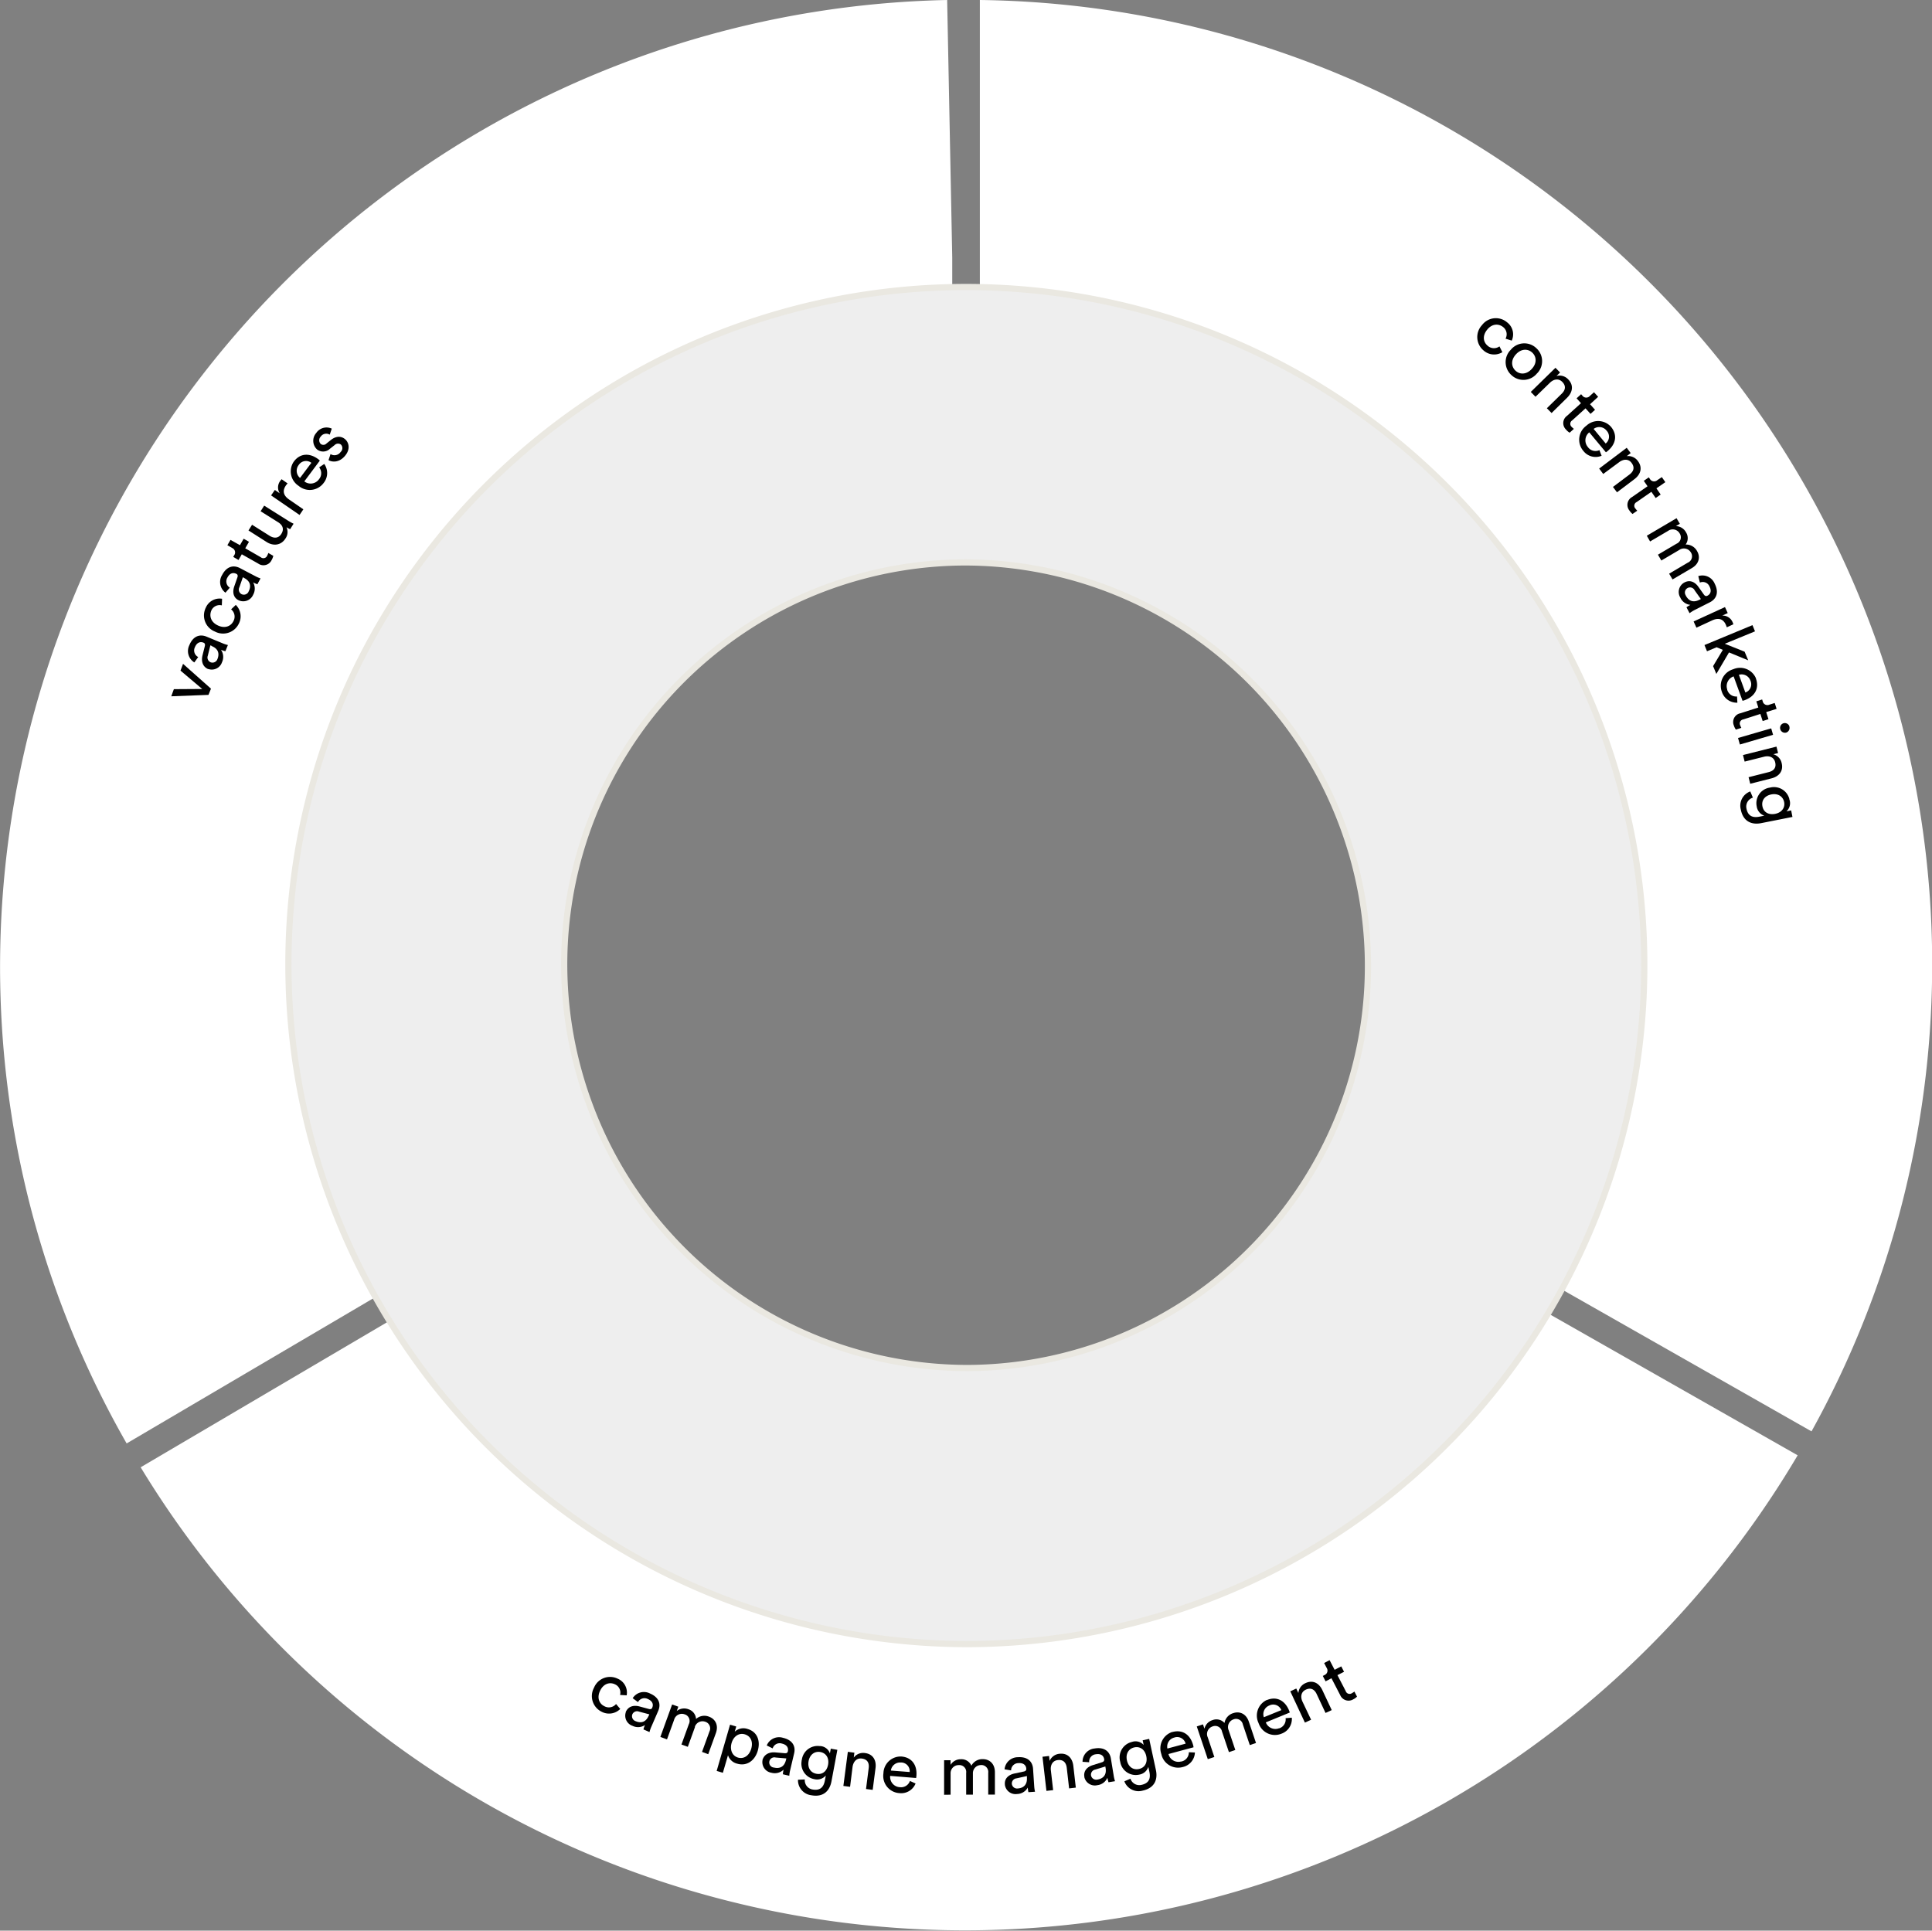 <svg xmlns="http://www.w3.org/2000/svg" viewBox="0 0 622.73 622.37"><rect x="0" y="0" width="622.73" height="622.37" fill="#808080" stroke="none"/><defs><style>.cls-1{fill:#fff;}.cls-2{fill:#eee;stroke:#eae8e1;stroke-width:2px;}</style></defs><title>kpa 2</title><g id="Laag_2" data-name="Laag 2"><g id="Laag_1-2" data-name="Laag 1"><g id="Group_53" data-name="Group 53"><g id="Component_1_3" data-name="Component 1 3"><g id="Group_51" data-name="Group 51"><g id="Group_52" data-name="Group 52"><path id="Path_118" data-name="Path 118" class="cls-1" d="M499,423.38c-48.38-18-72.14,14.84-103.7,33.43-50.06,29.49-73.46,36.63-129.73,22.4-55.48-14-83.79-61.07-140.46-53.17L45.34,473a309.9,309.9,0,0,0,189.4,139.79A311.8,311.8,0,0,0,579.43,469.13Z"/><path id="Path_119" data-name="Path 119" class="cls-1" d="M40.82,465.31l79.75-46.93c34.21-46.08,29.86-100.6,44.49-155.94,14.84-56.11-5.82-84.35,44.24-113.83,32.37-19.07,72.95-15.62,97.63-56.08V83L305.29,0A311.74,311.74,0,0,0,2.41,350.18,308.84,308.84,0,0,0,40.82,465.31Z"/><path id="Path_120" data-name="Path 120" class="cls-1" d="M315.83,92.53c12.84,34,58.44,37.4,89.86,55,33.5,18.75,25.3,49.88,44.91,83.18s28.7,42,28.86,80.43c.16,36.95-16.79,73.34,24,104.54l79.81,45.38.63.35A310.88,310.88,0,0,0,315.83,0Z"/><g id="Group_47" data-name="Group 47"><path id="Path_141" data-name="Path 141" d="M68,222,67.2,224l-12,.46.84-2.3,9.14-.06-7-5.92L59,214Z"/><path id="Path_142" data-name="Path 142" d="M65.28,211.23l.74-2.95c.17-.65-.08-1-.44-1.11-1-.41-2.11-.1-2.76,1.47a2.36,2.36,0,0,0,1.07,3.16l0,0-1.25,1.74a4.29,4.29,0,0,1-1.6-5.58c1.27-3.08,3.52-3.56,5.53-2.73l5.15,2.13a10.73,10.73,0,0,0,1.74.57l-.81,2a8,8,0,0,1-1.43-.46,4,4,0,0,1,.34,4,3.47,3.47,0,0,1-4.37,2.21l-.13,0C65.28,214.88,64.81,213.11,65.28,211.23Zm3-3-.47-.2-.83,3.34a1.67,1.67,0,0,0,.92,2.13,1.69,1.69,0,0,0,2.17-1l0,0c.68-1.64.44-3.3-1.81-4.22Z"/><path id="Path_143" data-name="Path 143" d="M70.25,201.63c2.3,1.08,4.21.21,5-1.42a3,3,0,0,0-.76-3.78L76,195a5.11,5.11,0,0,1,1,6,5.63,5.63,0,0,1-7.48,2.71l-.26-.13a5.57,5.57,0,0,1-3.12-7.24c0-.11.09-.22.14-.32a4.84,4.84,0,0,1,5.3-3l-.08,2.13a2.93,2.93,0,0,0-3.4,1.7C67.42,198.52,67.9,200.54,70.25,201.63Z"/><path id="Path_144" data-name="Path 144" d="M75.52,189l1-2.87c.23-.63,0-1-.34-1.14-1-.5-2.1-.29-2.88,1.2a2.36,2.36,0,0,0,.77,3.25l0,0-1.4,1.62a4.28,4.28,0,0,1-1.07-5.71c1.54-2.95,3.82-3.22,5.75-2.21l4.94,2.59a10.93,10.93,0,0,0,1.68.73l-1,1.88a8.47,8.47,0,0,1-1.38-.6,4.08,4.08,0,0,1,0,4,3.47,3.47,0,0,1-4.56,1.81l-.12-.05C75.18,192.65,74.87,190.84,75.52,189Zm3.21-2.68-.45-.24-1.13,3.25a1.66,1.66,0,0,0,.72,2.21,1.69,1.69,0,0,0,2.25-.8l0-.05c.83-1.57.74-3.24-1.41-4.37Z"/><path id="Path_145" data-name="Path 145" d="M77.34,175.75l1.2-2.09,1.71,1-1.2,2.09,5,2.88a1.32,1.32,0,0,0,1.86-.16,1.76,1.76,0,0,0,.24-.42,4.59,4.59,0,0,0,.34-.79l1.6.92a4.92,4.92,0,0,1-.55,1.39,2.9,2.9,0,0,1-3.85,1.37,2.51,2.51,0,0,1-.45-.26l-5.3-3-1.06,1.84-1.7-1,.3-.52a1.54,1.54,0,0,0-.35-2.17,1.31,1.31,0,0,0-.28-.17l-1.56-.9,1-1.72Z"/><path id="Path_146" data-name="Path 146" d="M92,173.61c-1.38,2.19-3.86,2.49-6,1.15L80.09,171l1.16-1.84,5.65,3.56c1.3.82,2.8.94,3.78-.61s.42-2.84-1-3.74L84,164.81,85.15,163l7.68,4.83a17.55,17.55,0,0,0,1.8,1l-1.11,1.76a8.91,8.91,0,0,1-1.18-.63A3.63,3.63,0,0,1,92,173.61Z"/><path id="Path_147" data-name="Path 147" d="M92.7,155.83a6.06,6.06,0,0,0-.6.74c-1,1.51-.93,3.07,1.09,4.46l4.59,3.16L96.55,166l-9.17-6.3,1.21-1.76,1.6,1.1a3.48,3.48,0,0,1,.13-4,4.06,4.06,0,0,1,.46-.55Z"/><path id="Path_148" data-name="Path 148" d="M104.51,149.56a5.06,5.06,0,0,1-.18,6.11,5.56,5.56,0,0,1-7.76,1.2l-.36-.28a5.56,5.56,0,0,1-1.57-7.7l.06-.08c2-2.74,5.09-2.87,7.87-.79a4.5,4.5,0,0,1,.52.46l-5,6.7a3.3,3.3,0,0,0,4.63-.56,1,1,0,0,0,.08-.11,3,3,0,0,0,.07-3.84Zm-4.15-.36a2.8,2.8,0,0,0-3.93.49,1.44,1.44,0,0,0-.18.25,3,3,0,0,0,.46,4.13Z"/><path id="Path_149" data-name="Path 149" d="M106.54,146.38a2.39,2.39,0,0,0,3.26-.69,1.65,1.65,0,0,0,.14-2.32l-.09-.09a1.56,1.56,0,0,0-2,.2l-1.52,1.2a3.17,3.17,0,0,1-4.18.17,3.8,3.8,0,0,1-.21-5.29,4,4,0,0,1,5-1.38l-.66,1.94a2.15,2.15,0,0,0-2.9.62,1.68,1.68,0,0,0,0,2.37,1.37,1.37,0,0,0,1.85-.14l1.44-1.15c1.62-1.27,3.24-1.32,4.51-.28s1.83,3.2.09,5.33c-1.93,2.37-4.28,2.12-5.38,1.46Z"/></g><g id="Group_48" data-name="Group 48"><path id="Path_150" data-name="Path 150" d="M479.38,106.24c-1.64,2-1.3,4,.09,5.18a3,3,0,0,0,3.84.24l.94,1.87a5.11,5.11,0,0,1-6.08-.57,5.63,5.63,0,0,1-.69-7.93l.2-.22a5.58,5.58,0,0,1,7.81-1.13l.27.22a4.84,4.84,0,0,1,1.51,5.9l-2-.63a2.93,2.93,0,0,0-.77-3.73C483.11,104.31,481,104.26,479.38,106.24Z"/><path id="Path_151" data-name="Path 151" d="M495.36,120.43a5.62,5.62,0,0,1-7.91.74l-.29-.26a5.62,5.62,0,0,1-.42-7.93l.27-.28a5.61,5.61,0,0,1,7.9-.72l.29.26a5.62,5.62,0,0,1,.43,7.92Zm-1.63-1.51c1.75-1.88,1.5-4,.14-5.26s-3.49-1.34-5.23.55-1.52,4-.16,5.28S492,120.83,493.73,118.92Z"/><path id="Path_152" data-name="Path 152" d="M494.93,127.9l-1.52-1.56,7.95-7.78,1.49,1.52-1.14,1.12a3.78,3.78,0,0,1,3.76,1.1c1.86,1.9,1.41,4.18-.36,5.92l-5,4.93-1.52-1.55,4.78-4.68c1.11-1.08,1.55-2.42.19-3.81-1.2-1.22-2.79-.9-4,.29Z"/><path id="Path_153" data-name="Path 153" d="M512.51,130.31l1.61,1.79-1.46,1.32-1.61-1.79-4.29,3.88a1.32,1.32,0,0,0-.1,2.17,4.92,4.92,0,0,0,.64.57l-1.37,1.24a4.6,4.6,0,0,1-1.15-1,2.88,2.88,0,0,1-.11-4.08,2.5,2.5,0,0,1,.39-.34l4.53-4.09-1.42-1.58,1.46-1.32.4.45a1.55,1.55,0,0,0,2.17.34,1.7,1.7,0,0,0,.24-.22l1.34-1.21,1.34,1.48Z"/><path id="Path_154" data-name="Path 154" d="M516.24,146.92a5,5,0,0,1-5.9-1.58,5.54,5.54,0,0,1,.62-7.82,2.48,2.48,0,0,1,.36-.28,5.53,5.53,0,0,1,7.84.24.46.46,0,0,1,.07.07c2.2,2.63,1.62,5.62-1.05,7.84a4.46,4.46,0,0,1-.56.41l-5.36-6.43a3.3,3.3,0,0,0-.53,4.64l.08.1a3,3,0,0,0,3.72,1Zm1.31-3.95A2.81,2.81,0,0,0,518,139c-.06-.08-.13-.15-.2-.23a3,3,0,0,0-4.13-.5Z"/><path id="Path_155" data-name="Path 155" d="M516.76,152.79l-1.31-1.74,8.88-6.7,1.28,1.7-1.27,1a3.81,3.81,0,0,1,3.59,1.57c1.6,2.13.87,4.34-1.1,5.83l-5.63,4.25-1.31-1.73,5.33-4c1.24-.94,1.84-2.2.67-3.76-1-1.36-2.65-1.24-4-.22Z"/><path id="Path_156" data-name="Path 156" d="M533.9,157.42l1.37,2-1.61,1.12-1.38-2-4.74,3.3a1.32,1.32,0,0,0-.65,1.75,1.33,1.33,0,0,0,.28.39,4.28,4.28,0,0,0,.56.65l-1.52,1.05a4.6,4.6,0,0,1-1-1.1,2.89,2.89,0,0,1,.4-4.06,3,3,0,0,1,.43-.29l5-3.48L529.83,155l1.61-1.12.35.49a1.55,1.55,0,0,0,2.11.62,1,1,0,0,0,.27-.19l1.48-1,1.13,1.63Z"/><path id="Path_157" data-name="Path 157" d="M530.81,172.7l9.58-5.65,1.06,1.8-1.27.75a3.81,3.81,0,0,1,3.26,2,3.48,3.48,0,0,1-.12,3.94,4,4,0,0,1,3.7,2.14c1,1.67.81,4-1.7,5.45l-6.22,3.66L538,184.93l6-3.54a2.24,2.24,0,0,0,1.21-2.93,1.83,1.83,0,0,0-.21-.39,2.6,2.6,0,0,0-3.56-.9l-.15.1-5.8,3.42-1.1-1.88,6-3.54a2.22,2.22,0,0,0,1.21-2.92,1.9,1.9,0,0,0-.21-.4,2.57,2.57,0,0,0-3.52-.95l-.23.15-5.78,3.4Z"/><path id="Path_158" data-name="Path 158" d="M547.44,189.18l1.76,2.48c.39.55.78.56,1.13.38,1-.5,1.44-1.54.68-3a2.36,2.36,0,0,0-3.1-1.24l0,0-.51-2.08a4.28,4.28,0,0,1,5.28,2.42c1.52,3,.42,5-1.52,6l-5,2.53a12,12,0,0,0-1.57,1l-1-1.9a8,8,0,0,1,1.28-.78,4,4,0,0,1-3.27-2.36,3.46,3.46,0,0,1,1.15-4.76l.12-.07C544.67,186.8,546.32,187.59,547.44,189.18Zm.33,4.16.46-.23-2-2.8a1.65,1.65,0,1,0-2.87,1.61l0,.05C544.2,193.56,545.61,194.45,547.77,193.34Z"/><path id="Path_159" data-name="Path 159" d="M556.59,202.22c-.1-.3-.21-.6-.34-.89-.77-1.66-2.16-2.36-4.39-1.33l-5.06,2.34-.91-2L556,195.7l.89,1.93-1.76.81a3.49,3.49,0,0,1,3.33,2.13,4.23,4.23,0,0,1,.24.68Z"/><path id="Path_160" data-name="Path 160" d="M557.3,210.32l-4.08,6.93-1.05-2.52,3.14-5.24-2-.84-3.1,1.29-.82-2,15.47-6.42.82,2-9.74,4,6.39,2.56,1.16,2.78Z"/><path id="Path_161" data-name="Path 161" d="M560,226.52a5.06,5.06,0,0,1-5-3.5,5.54,5.54,0,0,1,3.24-7.14,3.26,3.26,0,0,1,.44-.15,5.55,5.55,0,0,1,7.29,2.9.36.36,0,0,1,0,.09c1.17,3.22-.39,5.83-3.65,7a5,5,0,0,1-.66.19l-2.87-7.87a3.32,3.32,0,0,0-2.07,4.19l0,.12a3,3,0,0,0,3.17,2.17Zm2.57-3.28a2.8,2.8,0,0,0,1.74-3.55c0-.1-.07-.19-.11-.29a3,3,0,0,0-3.71-1.87Z"/><path id="Path_162" data-name="Path 162" d="M569.29,229.55l.73,2.29-1.87.6-.74-2.29-5.5,1.76a1.32,1.32,0,0,0-1.13,1.49,1.2,1.2,0,0,0,.15.45,4,4,0,0,0,.35.79l-1.77.56a5,5,0,0,1-.65-1.34,2.87,2.87,0,0,1,2.08-3.92l5.81-1.86-.64-2,1.87-.6.18.58a1.55,1.55,0,0,0,1.84,1.2,1.12,1.12,0,0,0,.31-.1l1.72-.55.61,1.9Z"/><path id="Path_163" data-name="Path 163" d="M560.21,237.9l10.69-3.1.6,2.07L560.81,240Zm16.54-3.69a1.57,1.57,0,0,1-1,1.94h0a1.56,1.56,0,0,1-1.92-1.07h0a1.55,1.55,0,0,1,1-1.92h0a1.56,1.56,0,0,1,1.94,1Z"/><path id="Path_164" data-name="Path 164" d="M562.34,245.51l-.53-2.11,10.79-2.72.52,2.07-1.55.39a3.78,3.78,0,0,1,2.7,2.85c.65,2.58-.89,4.33-3.29,4.93l-6.84,1.73-.53-2.11,6.48-1.64c1.5-.38,2.56-1.31,2.08-3.2-.41-1.66-1.95-2.18-3.59-1.76Z"/><path id="Path_165" data-name="Path 165" d="M565,257.13a3,3,0,0,0-2.08,3.5c.45,2.29,1.84,3.1,4.2,2.63l1.56-.31a3.71,3.71,0,0,1-2.45-3,5.06,5.06,0,0,1,3.92-6,2.25,2.25,0,0,1,.36-.06,5.12,5.12,0,0,1,6.24,3.66c0,.1,0,.2.06.29a3.51,3.51,0,0,1-1,3.7l1.52-.3.42,2.11-10.09,2c-2.77.55-5.74-.27-6.56-4.38a4.87,4.87,0,0,1,3.06-5.84Zm7.19,5.22c2.11-.42,3.24-2,2.88-3.8s-2-2.88-4.12-2.46-3.25,1.92-2.87,3.85,2,2.82,4.12,2.41Z"/></g><g id="Group_49" data-name="Group 49"><path id="Path_166" data-name="Path 166" d="M193.44,545c-1.12,2.29-.29,4.21,1.33,5a3,3,0,0,0,3.8-.69l1.35,1.59a5.1,5.1,0,0,1-6,.9,5.62,5.62,0,0,1-2.57-7.53,2.1,2.1,0,0,1,.13-.26,5.58,5.58,0,0,1,7.31-3l.32.14a4.85,4.85,0,0,1,2.88,5.36l-2.13-.12a2.92,2.92,0,0,0-1.64-3.43C196.61,542.19,194.59,542.64,193.44,545Z"/><path id="Path_167" data-name="Path 167" d="M206.18,550.11l2.94.79c.65.19,1-.06,1.11-.42.44-1,.14-2.11-1.41-2.78a2.35,2.35,0,0,0-3.18,1l0,0-1.71-1.27a4.28,4.28,0,0,1,5.61-1.5c3.06,1.32,3.49,3.58,2.63,5.57l-2.22,5.12a10.73,10.73,0,0,0-.6,1.73l-1.95-.85a8,8,0,0,1,.49-1.42,4,4,0,0,1-4,.27A3.46,3.46,0,0,1,201.7,552l0-.13C202.53,550,204.31,549.6,206.18,550.11Zm2.91,3,.2-.47-3.32-.88a1.66,1.66,0,0,0-2.15.88,1.69,1.69,0,0,0,1,2.18l0,0c1.64.71,3.3.5,4.26-1.73Z"/><path id="Path_168" data-name="Path 168" d="M212.85,559.92l3.79-10.46,2,.71-.5,1.39a3.87,3.87,0,0,1,3.79-.55,3.48,3.48,0,0,1,2.42,3.12,4,4,0,0,1,4.22-.72c1.82.66,3.16,2.55,2.17,5.29l-2.46,6.79-2-.74,2.38-6.56a2.25,2.25,0,0,0-.94-3,1.94,1.94,0,0,0-.42-.17,2.59,2.59,0,0,0-3.31,1.58,1.21,1.21,0,0,0,0,.18l-2.29,6.33-2.05-.74,2.38-6.57a2.25,2.25,0,0,0-.93-3,2.41,2.41,0,0,0-.42-.16,2.58,2.58,0,0,0-3.32,1.51,1.29,1.29,0,0,0-.08.26l-2.29,6.31Z"/><path id="Path_169" data-name="Path 169" d="M231,570.88l4.31-14.9,2,.58-.48,1.67a4.07,4.07,0,0,1,4.12-.88c3.2.92,4.2,3.88,3.3,7s-3.47,5.11-6.6,4.2a4.12,4.12,0,0,1-3-2.73L233,571.48Zm9.06-11.8c-1.91-.56-3.64.68-4.25,2.81s.17,4.14,2.08,4.69,3.61-.66,4.25-2.86-.12-4.07-2.08-4.64Z"/><path id="Path_170" data-name="Path 170" d="M249.94,564.91l3,.26c.68.06.94-.23,1-.62.25-1.06-.25-2.1-1.89-2.48a2.35,2.35,0,0,0-3,1.55l0,0-1.91-.95a4.28,4.28,0,0,1,5.26-2.46c3.24.76,4.07,2.9,3.57,5l-1.28,5.42a10.16,10.16,0,0,0-.28,1.81l-2.07-.48a8.12,8.12,0,0,1,.23-1.49,4.08,4.08,0,0,1-3.91,1,3.47,3.47,0,0,1-2.89-4,.59.59,0,0,0,0-.13C246.34,565.48,248,564.74,249.94,564.91Zm3.4,2.43.12-.49-3.43-.29a1.65,1.65,0,1,0-.63,3.23h.06c1.73.41,3.32-.09,3.88-2.46Z"/><path id="Path_171" data-name="Path 171" d="M259.41,573.63a3,3,0,0,0,2.48,3.23c2.3.42,3.57-.57,4-2.94l.29-1.57a3.69,3.69,0,0,1-3.67,1.19,5.07,5.07,0,0,1-4.13-5.86c0-.13,0-.25.07-.37a5.12,5.12,0,0,1,5.71-4.44l.29,0a3.51,3.51,0,0,1,3.05,2.35l.28-1.52,2.12.38L268,574.25c-.51,2.77-2.37,5.23-6.49,4.47a4.88,4.88,0,0,1-4.3-5Zm7.5-4.76c.39-2.12-.63-3.74-2.47-4.08s-3.42.81-3.81,2.92.59,3.73,2.52,4.09,3.37-.82,3.76-2.93Z"/><path id="Path_172" data-name="Path 172" d="M274,576l-2.16-.28,1.44-11,2.11.28-.2,1.58a3.78,3.78,0,0,1,3.64-1.46c2.64.34,3.7,2.42,3.37,4.87l-.91,7-2.15-.28L280,570c.2-1.54-.28-2.86-2.2-3.11-1.7-.22-2.75,1-3,2.69Z"/><path id="Path_173" data-name="Path 173" d="M295.11,574.93a5,5,0,0,1-5.26,3.1,5.54,5.54,0,0,1-5.15-5.92,3.44,3.44,0,0,1,.05-.45,5.54,5.54,0,0,1,5.67-5.43h.1c3.42.28,5.14,2.78,4.86,6.24a5.46,5.46,0,0,1-.1.69l-8.35-.68a3.3,3.3,0,0,0,2.94,3.63H290a3,3,0,0,0,3.29-2Zm-1.9-3.7a2.79,2.79,0,0,0-2.5-3.06l-.31,0a3,3,0,0,0-3.25,2.59Z"/><path id="Path_174" data-name="Path 174" d="M304.31,578.57l0-11.13h2.08v1.48a3.84,3.84,0,0,1,3.37-1.81,3.45,3.45,0,0,1,3.34,2.09,4,4,0,0,1,3.72-2.12c1.94,0,3.85,1.3,3.86,4.21l0,7.22h-2.15l0-7a2.25,2.25,0,0,0-1.93-2.52,2.14,2.14,0,0,0-.44,0,2.6,2.6,0,0,0-2.57,2.63c0,.06,0,.12,0,.18l0,6.73h-2.17l0-7A2.22,2.22,0,0,0,309,569a2.59,2.59,0,0,0-2.6,2.57,2.28,2.28,0,0,0,0,.26l0,6.71Z"/><path id="Path_175" data-name="Path 175" d="M327,571.71l3-.64c.66-.14.83-.5.8-.89-.07-1.08-.85-1.94-2.53-1.82a2.35,2.35,0,0,0-2.37,2.35v0l-2.11-.35a4.3,4.3,0,0,1,4.31-3.9c3.32-.22,4.74,1.59,4.88,3.75l.37,5.57a11.12,11.12,0,0,0,.26,1.81l-2.12.14a7.53,7.53,0,0,1-.21-1.49,4.05,4.05,0,0,1-3.46,2.08,3.47,3.47,0,0,1-3.92-2.94s0-.09,0-.14C323.72,573.31,325.1,572.11,327,571.71Zm4,1.33,0-.51-3.35.74a1.67,1.67,0,0,0-1.51,1.77,1.68,1.68,0,0,0,1.85,1.5H328c1.77-.12,3.15-1.07,3-3.5Z"/><path id="Path_176" data-name="Path 176" d="M339.45,577.07l-2.16.24-1.27-11,2.12-.25.18,1.59a3.82,3.82,0,0,1,3.18-2.3c2.65-.3,4.18,1.45,4.46,3.91l.8,7-2.16.25-.76-6.64c-.18-1.54-1-2.71-2.9-2.49-1.7.2-2.42,1.65-2.22,3.33Z"/><path id="Path_177" data-name="Path 177" d="M352.29,569l2.9-.92c.65-.2.77-.57.71-1-.18-1.07-1-1.85-2.7-1.57a2.36,2.36,0,0,0-2.13,2.57v0l-2.14-.14a4.29,4.29,0,0,1,3.91-4.3c3.29-.54,4.88,1.12,5.23,3.26l.9,5.5a10.86,10.86,0,0,0,.43,1.79l-2.1.34a9.43,9.43,0,0,1-.36-1.46,4,4,0,0,1-3.23,2.4,3.47,3.47,0,0,1-4.19-2.55l0-.13C349.18,570.87,350.44,569.54,352.29,569Zm4.07.95-.08-.5L353,570.45a1.66,1.66,0,0,0-1.33,1.91,1.69,1.69,0,0,0,2,1.31h.05C355.48,573.37,356.76,572.3,356.36,569.9Z"/><path id="Path_178" data-name="Path 178" d="M364.37,573.38a3,3,0,0,0,3.54,2c2.28-.49,3.07-1.89,2.56-4.24l-.34-1.57a3.67,3.67,0,0,1-2.94,2.5,5.07,5.07,0,0,1-6.06-3.83c0-.12-.05-.24-.07-.36a5.11,5.11,0,0,1,3.57-6.29l.29-.08a3.53,3.53,0,0,1,3.72,1l-.33-1.51,2.1-.45,2.17,10.06c.59,2.76-.19,5.74-4.28,6.62a4.88,4.88,0,0,1-5.89-3Zm5.1-7.28c-.45-2.1-2-3.21-3.84-2.81s-2.85,2.05-2.4,4.16,2,3.22,3.9,2.8S369.93,568.2,369.47,566.1Z"/><path id="Path_179" data-name="Path 179" d="M385.15,564.94a5,5,0,0,1-3.91,4.68,5.53,5.53,0,0,1-6.84-3.85c0-.14-.08-.29-.11-.44a5.55,5.55,0,0,1,3.52-7l.1,0c3.31-.88,5.77.9,6.67,4.25a5.1,5.1,0,0,1,.13.68l-8.08,2.17a3.28,3.28,0,0,0,4,2.42l.13,0a3,3,0,0,0,2.43-3Zm-3-2.85a2.8,2.8,0,0,0-3.39-2.05l-.29.09a3,3,0,0,0-2.19,3.53Z"/><path id="Path_180" data-name="Path 180" d="M389.3,567.08l-3.55-10.54,2-.67.47,1.4a3.83,3.83,0,0,1,2.63-2.78,3.47,3.47,0,0,1,3.83.93,4,4,0,0,1,2.86-3.18c1.84-.62,4.06,0,5,2.79l2.3,6.84-2,.68-2.23-6.62a2.25,2.25,0,0,0-2.62-1.79,2.35,2.35,0,0,0-.43.13,2.61,2.61,0,0,0-1.61,3.3c0,.06.05.11.07.17l2.15,6.38-2.06.7-2.23-6.63a2.24,2.24,0,0,0-2.61-1.78,1.71,1.71,0,0,0-.44.13,2.58,2.58,0,0,0-1.65,3.25l.1.25,2.13,6.35Z"/><path id="Path_181" data-name="Path 181" d="M416.38,553.72a5,5,0,0,1-3.3,5.14,5.53,5.53,0,0,1-7.26-3,3.61,3.61,0,0,1-.16-.42,5.55,5.55,0,0,1,2.61-7.41l.09,0c3.16-1.3,5.83.16,7.14,3.37a4.26,4.26,0,0,1,.22.66L408,555.23a3.3,3.3,0,0,0,4.26,1.9l.12,0a3,3,0,0,0,2-3.26ZM413,551.28a2.8,2.8,0,0,0-3.62-1.61l-.28.13a3,3,0,0,0-1.73,3.77Z"/><path id="Path_182" data-name="Path 182" d="M422.6,554.38l-2,.92-4.71-10.08,1.93-.9.68,1.45a3.8,3.8,0,0,1,2.28-3.19c2.41-1.13,4.42,0,5.47,2.3l3,6.39-2,.92-2.84-6.06c-.65-1.4-1.77-2.26-3.53-1.44-1.55.73-1.77,2.34-1.05,3.87Z"/><path id="Path_183" data-name="Path 183" d="M430.18,538.28l2.14-1.1.9,1.74L431.09,540l2.66,5.13a1.32,1.32,0,0,0,1.66.86,1.41,1.41,0,0,0,.42-.22,4.1,4.1,0,0,0,.72-.48l.85,1.64a4.53,4.53,0,0,1-1.22.87,2.92,2.92,0,0,1-4.21-1.38L429.16,541l-1.89,1-.9-1.74.53-.28a1.55,1.55,0,0,0,.88-2,1.59,1.59,0,0,0-.15-.29l-.83-1.6,1.76-.92Z"/></g></g><g id="Ellipse_11" data-name="Ellipse 11"><g id="Group_44" data-name="Group 44"><path id="Path_121" data-name="Path 121" class="cls-2" d="M311.52,530A219.16,219.16,0,0,1,113.63,217.93a218.61,218.61,0,0,1,395.5,186.41A218.62,218.62,0,0,1,311.52,530ZM311,181.3A129.55,129.55,0,0,0,189.61,355a130.08,130.08,0,0,0,122.18,86A129.54,129.54,0,0,0,433.16,267.28,130.08,130.08,0,0,0,311,181.3Z"/></g></g></g></g></g></g></g></svg>
